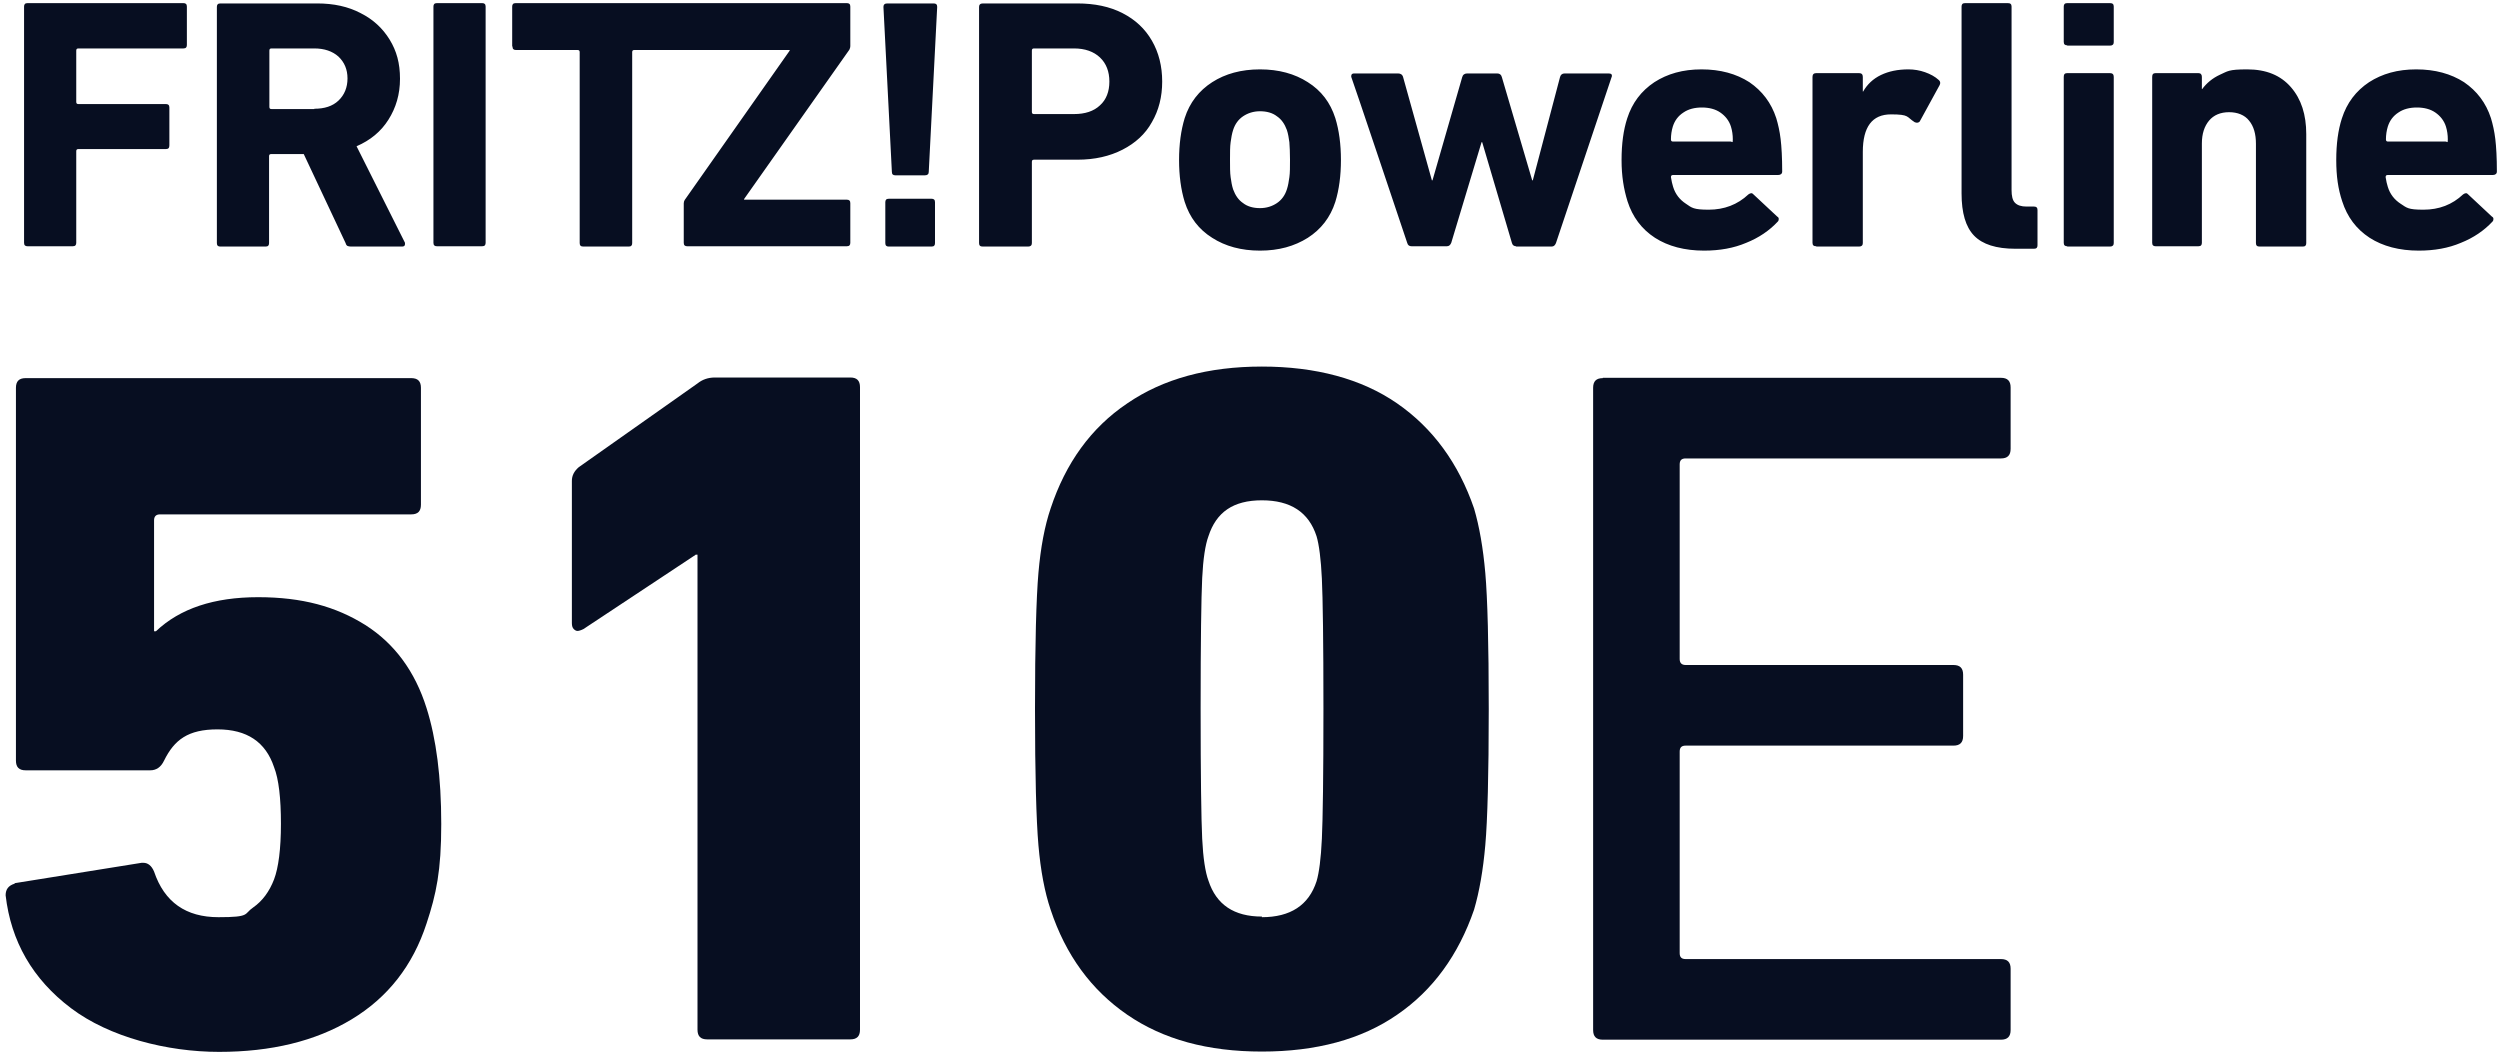 <svg viewBox="0 0 800 340" xmlns:xlink="http://www.w3.org/1999/xlink" version="1.1" xmlns="http://www.w3.org/2000/svg" id="Ebene_1">
  
  <defs>
    <style>
      .st0 {
        fill: none;
      }

      .st1 {
        fill: #070e21;
      }

      .st2 {
        clip-path: url(#clippath);
      }
    </style>
    <clipPath id="clippath">
      <rect height="458.2" width="798" y="1" x="1" class="st0"></rect>
    </clipPath>
  </defs>
  <g id="g782">
    <g class="st2">
      <g id="g784">
        <g id="g790">
          <path d="M782.5,45.3h-18.3c-.5,0-.7-.2-.7-.7,0-1.4.2-2.8.6-4.1.6-1.9,1.7-3.4,3.4-4.5,1.6-1.1,3.6-1.6,5.9-1.6s4.3.5,5.9,1.6c1.6,1.1,2.8,2.6,3.4,4.5.4,1.3.6,2.7.6,4.1s-.2.7-.7.7M774,80.2c5,0,9.5-.8,13.5-2.5,4-1.6,7.4-3.9,10.1-6.8.2-.2.3-.5.3-.8s-.1-.6-.5-.8l-7.6-7.1c-.4-.5-.9-.5-1.6,0-3.5,3.3-7.7,4.9-12.7,4.9s-5.3-.6-7.3-1.9c-2-1.3-3.4-3.1-4.1-5.4-.3-.9-.5-1.9-.7-3.1,0-.5.2-.7.7-.7h33.6c.8,0,1.3-.4,1.3-1.1,0-4.4-.2-7.9-.5-10.4-.3-2.5-.8-4.7-1.4-6.7-1.6-4.9-4.5-8.7-8.6-11.5-4.2-2.7-9.3-4.1-15.3-4.1s-10.9,1.4-15.1,4.1c-4.2,2.8-7.1,6.6-8.7,11.6-1.2,3.7-1.8,8.1-1.8,13.3s.6,9.3,1.9,13.2c1.6,5,4.5,8.9,8.8,11.7,4.2,2.7,9.5,4.1,15.7,4.1M723.2,78.9h13.7c.8,0,1.1-.4,1.1-1.1v-34.9c0-6.2-1.6-11.2-4.9-15-3.3-3.8-7.9-5.7-14-5.7s-6.2.6-8.7,1.7c-2.4,1.1-4.3,2.7-5.7,4.6h-.1v-3.9c0-.8-.4-1.2-1.1-1.2h-13.7c-.8,0-1.1.4-1.1,1.2v53.1c0,.8.4,1.1,1.1,1.1h13.7c.8,0,1.1-.4,1.1-1.1v-31.8c0-3.1.8-5.5,2.3-7.3,1.5-1.8,3.7-2.7,6.4-2.7s5,.9,6.4,2.7c1.5,1.8,2.2,4.3,2.2,7.4v31.8c0,.8.4,1.1,1.2,1.1M661.5,78.9h13.7c.8,0,1.2-.4,1.2-1.1V24.6c0-.8-.4-1.2-1.2-1.2h-13.7c-.8,0-1.1.4-1.1,1.2v53.1c0,.8.4,1.1,1.1,1.1M661.5,14.6h13.7c.8,0,1.2-.4,1.2-1.1V2.1c0-.8-.4-1.1-1.2-1.1h-13.7c-.8,0-1.1.4-1.1,1.1v11.3c0,.8.4,1.1,1.1,1.1M644.8,79.6h6.1c.8,0,1.1-.4,1.1-1.1v-11.3c0-.8-.4-1.1-1.1-1.1h-2.4c-1.7,0-2.9-.4-3.7-1.2-.8-.8-1.1-2.2-1.1-4.1V2.1c0-.8-.4-1.1-1.2-1.1h-13.7c-.8,0-1.1.4-1.1,1.1v59.8c0,6.2,1.3,10.7,4,13.5,2.7,2.8,7.1,4.2,13.2,4.2M581.2,78.9h13.7c.8,0,1.2-.4,1.2-1.1v-29.2c0-8,3-12,9-12s4.9.8,7.6,2.5c.7.3,1.2.2,1.6-.2l6.4-11.7c.3-.6.2-1.2-.3-1.6-1.2-1.1-2.7-1.9-4.4-2.5-1.7-.6-3.5-.9-5.3-.9-3.4,0-6.3.6-8.8,1.8-2.5,1.2-4.4,3-5.7,5.3h-.1v-4.7c0-.8-.4-1.2-1.2-1.2h-13.7c-.8,0-1.2.4-1.2,1.2v53.1c0,.8.4,1.1,1.2,1.1M553.7,45.3h-18.3c-.5,0-.7-.2-.7-.7,0-1.4.2-2.8.6-4.1.6-1.9,1.7-3.4,3.4-4.5,1.6-1.1,3.6-1.6,5.9-1.6s4.3.5,5.9,1.6c1.6,1.1,2.8,2.6,3.4,4.5.4,1.3.6,2.7.6,4.1s-.2.7-.7.7M545.3,80.2c5,0,9.5-.8,13.5-2.5,4-1.6,7.4-3.9,10.1-6.8.2-.2.3-.5.3-.8s-.1-.6-.5-.8l-7.6-7.1c-.4-.5-.9-.5-1.6,0-3.5,3.3-7.8,4.9-12.7,4.9s-5.4-.6-7.3-1.9c-2-1.3-3.4-3.1-4.1-5.4-.3-.9-.5-1.9-.7-3.1,0-.5.2-.7.7-.7h33.6c.8,0,1.3-.4,1.3-1.1,0-4.4-.2-7.9-.5-10.4-.3-2.5-.8-4.7-1.4-6.7-1.6-4.9-4.5-8.7-8.6-11.5-4.2-2.7-9.3-4.1-15.3-4.1s-10.9,1.4-15.1,4.1c-4.2,2.8-7.1,6.6-8.7,11.6-1.2,3.7-1.8,8.1-1.8,13.3s.7,9.3,1.9,13.2c1.6,5,4.5,8.9,8.8,11.7,4.2,2.7,9.5,4.1,15.7,4.1M485,78.9h11.5c.7,0,1.1-.4,1.4-1.1l17.8-53.1c.2-.4.1-.7,0-.9-.2-.2-.5-.3-.9-.3h-14.1c-.8,0-1.3.4-1.5,1.2l-8.7,33h-.2l-9.7-33c-.2-.8-.7-1.2-1.5-1.2h-9.6c-.8,0-1.4.4-1.6,1.2l-9.5,33h-.2l-9.2-33c-.2-.8-.8-1.2-1.6-1.2h-14.1c-.6,0-.9.3-.9.8v.3c.1,0,17.9,53.1,17.9,53.1.2.8.7,1.1,1.4,1.1h11.3c.7,0,1.1-.4,1.4-1.1l9.7-32.2h.2l9.5,32.2c.2.8.7,1.1,1.4,1.1M403.2,66.6c-2.1,0-4-.5-5.4-1.6-1.5-1-2.5-2.5-3.2-4.4-.4-1.2-.6-2.5-.8-3.9-.2-1.4-.2-3.3-.2-5.6s0-4.2.2-5.6c.2-1.4.4-2.7.8-3.9.6-1.9,1.7-3.4,3.2-4.4,1.5-1,3.3-1.6,5.4-1.6s4,.5,5.4,1.6c1.5,1,2.5,2.5,3.2,4.4.4,1.2.6,2.5.8,3.9.1,1.4.2,3.3.2,5.6s0,4.2-.2,5.6c-.2,1.4-.4,2.7-.8,3.9-.6,1.9-1.7,3.4-3.2,4.4-1.5,1-3.3,1.6-5.4,1.6M403.2,80.2c6,0,11-1.4,15.3-4.1,4.2-2.7,7.2-6.5,8.8-11.5,1.2-3.9,1.8-8.4,1.8-13.4s-.6-9.5-1.8-13.4c-1.6-5-4.5-8.8-8.8-11.5-4.2-2.7-9.3-4.1-15.3-4.1s-11.1,1.4-15.3,4.1c-4.2,2.7-7.2,6.5-8.8,11.5-1.2,3.9-1.8,8.4-1.8,13.4s.6,9.5,1.8,13.4c1.6,5,4.5,8.8,8.8,11.5,4.2,2.7,9.3,4.1,15.3,4.1M343.7,36.5h-12.8c-.5,0-.7-.2-.7-.7v-19.6c0-.5.2-.7.7-.7h12.8c3.5,0,6.3,1,8.3,2.9,2,1.9,3,4.5,3,7.7s-1,5.8-3,7.6c-2,1.9-4.8,2.8-8.3,2.8M314.5,78.9h14.5c.8,0,1.2-.4,1.2-1.1v-26c0-.5.2-.7.7-.7h13.9c5.5,0,10.3-1.1,14.4-3.2,4.1-2.1,7.3-5,9.4-8.8,2.2-3.8,3.3-8.1,3.3-13s-1.1-9.3-3.3-13.1c-2.2-3.8-5.3-6.7-9.4-8.8-4.1-2.1-8.9-3.1-14.5-3.1h-30.2c-.8,0-1.2.4-1.2,1.1v75.6c0,.8.4,1.1,1.2,1.1M283.3,64.7v13.1c0,.8.4,1.1,1.1,1.1h13.7c.8,0,1.1-.4,1.1-1.1v-13.1c0-.8-.4-1.1-1.1-1.1h-13.7c-.8,0-1.1.4-1.1,1.1M286.6,56.1h9.4c.8,0,1.2-.4,1.2-1.1l2.7-52.8c0-.8-.4-1.1-1.1-1.1h-14.9c-.8,0-1.2.4-1.2,1.1l2.7,52.8c0,.8.4,1.1,1.1,1.1M164,14.9c0,.8.4,1.1,1.1,1.1h19.7c.5,0,.7.2.7.7v61.1c0,.8.4,1.1,1.2,1.1h14.5c.8,0,1.1-.4,1.1-1.1V16.7c0-.5.2-.7.7-.7h49.7v.2l-33.6,47.8c-.2.3-.3.7-.3,1.1v12.6c0,.8.4,1.1,1.1,1.1h51.1c.8,0,1.1-.4,1.1-1.1v-12.7c0-.8-.4-1.1-1.1-1.1h-32.9v-.2l33.7-47.8c.2-.4.3-.8.3-1.1V2.1c0-.8-.4-1.1-1.1-1.1h-106c-.8,0-1.1.4-1.1,1.1v12.7ZM138.7,2.1v75.6c0,.8.4,1.1,1.1,1.1h14.5c.8,0,1.1-.4,1.1-1.1V2.1c0-.8-.4-1.1-1.1-1.1h-14.5c-.8,0-1.1.4-1.1,1.1M100.6,34.9h-13.7c-.5,0-.7-.2-.7-.7v-18c0-.5.2-.7.7-.7h13.7c3.2,0,5.8.9,7.7,2.6,1.9,1.8,2.9,4.1,2.9,7s-1,5.3-2.9,7.1c-1.9,1.8-4.5,2.6-7.7,2.6M112.4,78.9h16.3c.6,0,.9-.3.9-.8s0-.4-.1-.6l-15.4-30.7c4.4-1.9,7.8-4.7,10.2-8.5,2.4-3.8,3.7-8.1,3.7-13.1s-1.1-8.9-3.3-12.5c-2.2-3.6-5.3-6.5-9.3-8.5-4-2.1-8.6-3.1-13.9-3.1h-31c-.8,0-1.1.4-1.1,1.1v75.6c0,.8.4,1.1,1.1,1.1h14.5c.8,0,1.1-.4,1.1-1.1v-27.8c0-.5.2-.7.7-.7h10.4l13.4,28.5c.1.5.4.8.6.9.3.1.6.2,1.1.2M7.7,2.1v75.6c0,.8.4,1.1,1.1,1.1h14.5c.8,0,1.1-.4,1.1-1.1v-29.3c0-.5.2-.7.7-.7h28c.8,0,1.1-.4,1.1-1.2v-12.1c0-.8-.4-1.1-1.1-1.1h-28c-.5,0-.7-.2-.7-.7v-16.4c0-.5.2-.7.7-.7h33.6c.8,0,1.1-.4,1.1-1.1V2.1c0-.8-.4-1.1-1.1-1.1H8.8c-.8,0-1.1.4-1.1,1.1" class="st1" id="path792"></path>
        </g>
        <g id="g806">
          <path d="M4.8,282.6l40.5-6.5h.6c1.4,0,2.6.9,3.4,2.8,3.3,9.8,10.2,14.6,20.6,14.6s8-1,11.1-3.1c3-2.1,5.2-5.1,6.7-9,1.4-3.7,2.2-9.7,2.2-17.8s-.7-14.3-2.2-18.1c-2.7-8.1-8.7-12.1-18.1-12.1s-13.8,3.3-17.1,10c-1,2.1-2.5,3.1-4.4,3.1H8.2c-2.1,0-3.1-1-3.1-3.1v-119.3c0-2.1,1-3.1,3.1-3.1h123.4c2.1,0,3.1,1,3.1,3.1v37.4c0,2.1-1,3.1-3.1,3.1H51.2c-1.2,0-1.9.6-1.9,1.9v35.5h.6c7.7-7.3,18.6-10.9,32.7-10.9s24.9,3,34.3,8.9c9.3,5.9,15.9,14.8,19.6,26.6,3.1,9.8,4.7,22.1,4.7,37.1s-1.6,22.4-4.7,31.8c-4.4,13.5-12.4,23.7-24,30.7-11.6,7-25.8,10.4-42.4,10.4s-35.1-4.7-47.4-14c-12.3-9.3-19.2-21.4-20.9-36.1,0-1.9.9-3.1,2.8-3.7" class="st1" id="path808"></path>
        </g>
        <g id="g810">
          <path d="M222.5,177.6l-35.8,23.7c-.8.4-1.5.6-1.9.6s-.8-.2-1.2-.6c-.4-.4-.6-1-.6-1.9v-45.5c0-1.7.7-3.1,2.2-4.4l38-26.8c1.5-1.2,3.3-1.9,5.6-1.9h43.3c2.1,0,3.1,1,3.1,3.1v205.6c0,2.1-1,3.1-3.1,3.1h-45.8c-2.1,0-3.1-1-3.1-3.1v-152h-.6Z" class="st1" id="path812"></path>
        </g>
        <g id="g814">
          <path d="M332.3,270.5c-.7-8.1-1.1-22.6-1.1-43.6s.4-35.5,1.1-43.6c.7-8.1,2-15,3.9-20.6,4.8-14.5,12.9-25.8,24.5-33.6,11.5-7.9,25.9-11.8,43.1-11.8s31.9,3.9,43.3,11.8c11.4,7.9,19.6,19.1,24.6,33.6,1.7,5.8,2.9,12.7,3.6,20.7.7,8,1.1,22.5,1.1,43.5s-.4,35.5-1.1,43.5c-.7,8-1.9,14.9-3.6,20.7-5,14.5-13.2,25.8-24.6,33.6-11.4,7.9-25.9,11.8-43.3,11.8s-31.6-3.9-43.1-11.8c-11.5-7.9-19.7-19.1-24.5-33.6-1.9-5.6-3.2-12.5-3.9-20.6M403.8,293.5c9.1,0,15-3.8,17.5-11.5.8-2.7,1.4-7.2,1.7-13.6.3-6.3.5-20.2.5-41.6s-.2-35.3-.5-41.6c-.3-6.3-.9-10.9-1.7-13.6-2.5-7.7-8.3-11.5-17.5-11.5s-14.6,3.8-17.1,11.5c-1,2.7-1.7,7.2-2,13.4-.3,6.2-.5,20.1-.5,41.7s.2,35.5.5,41.7c.3,6.2,1,10.7,2,13.4,2.5,7.7,8.2,11.5,17.1,11.5" class="st1" id="path816"></path>
        </g>
        <g id="g818">
          <path d="M512.9,120.9h127.4c2.1,0,3.1,1,3.1,3.1v19.6c0,2.1-1,3.1-3.1,3.1h-100.9c-1.3,0-1.9.6-1.9,1.9v62.3c0,1.2.6,1.9,1.9,1.9h85.7c2.1,0,3.1,1,3.1,3.1v19.6c0,2.1-1,3.1-3.1,3.1h-85.7c-1.3,0-1.9.6-1.9,1.9v64.5c0,1.3.6,1.9,1.9,1.9h100.9c2.1,0,3.1,1,3.1,3.1v19.6c0,2.1-1,3.1-3.1,3.1h-127.4c-2.1,0-3.1-1-3.1-3.1V124.1c0-2.1,1-3.1,3.1-3.1" class="st1" id="path820"></path>
        </g>
      </g>
    </g>
  </g>
</svg>